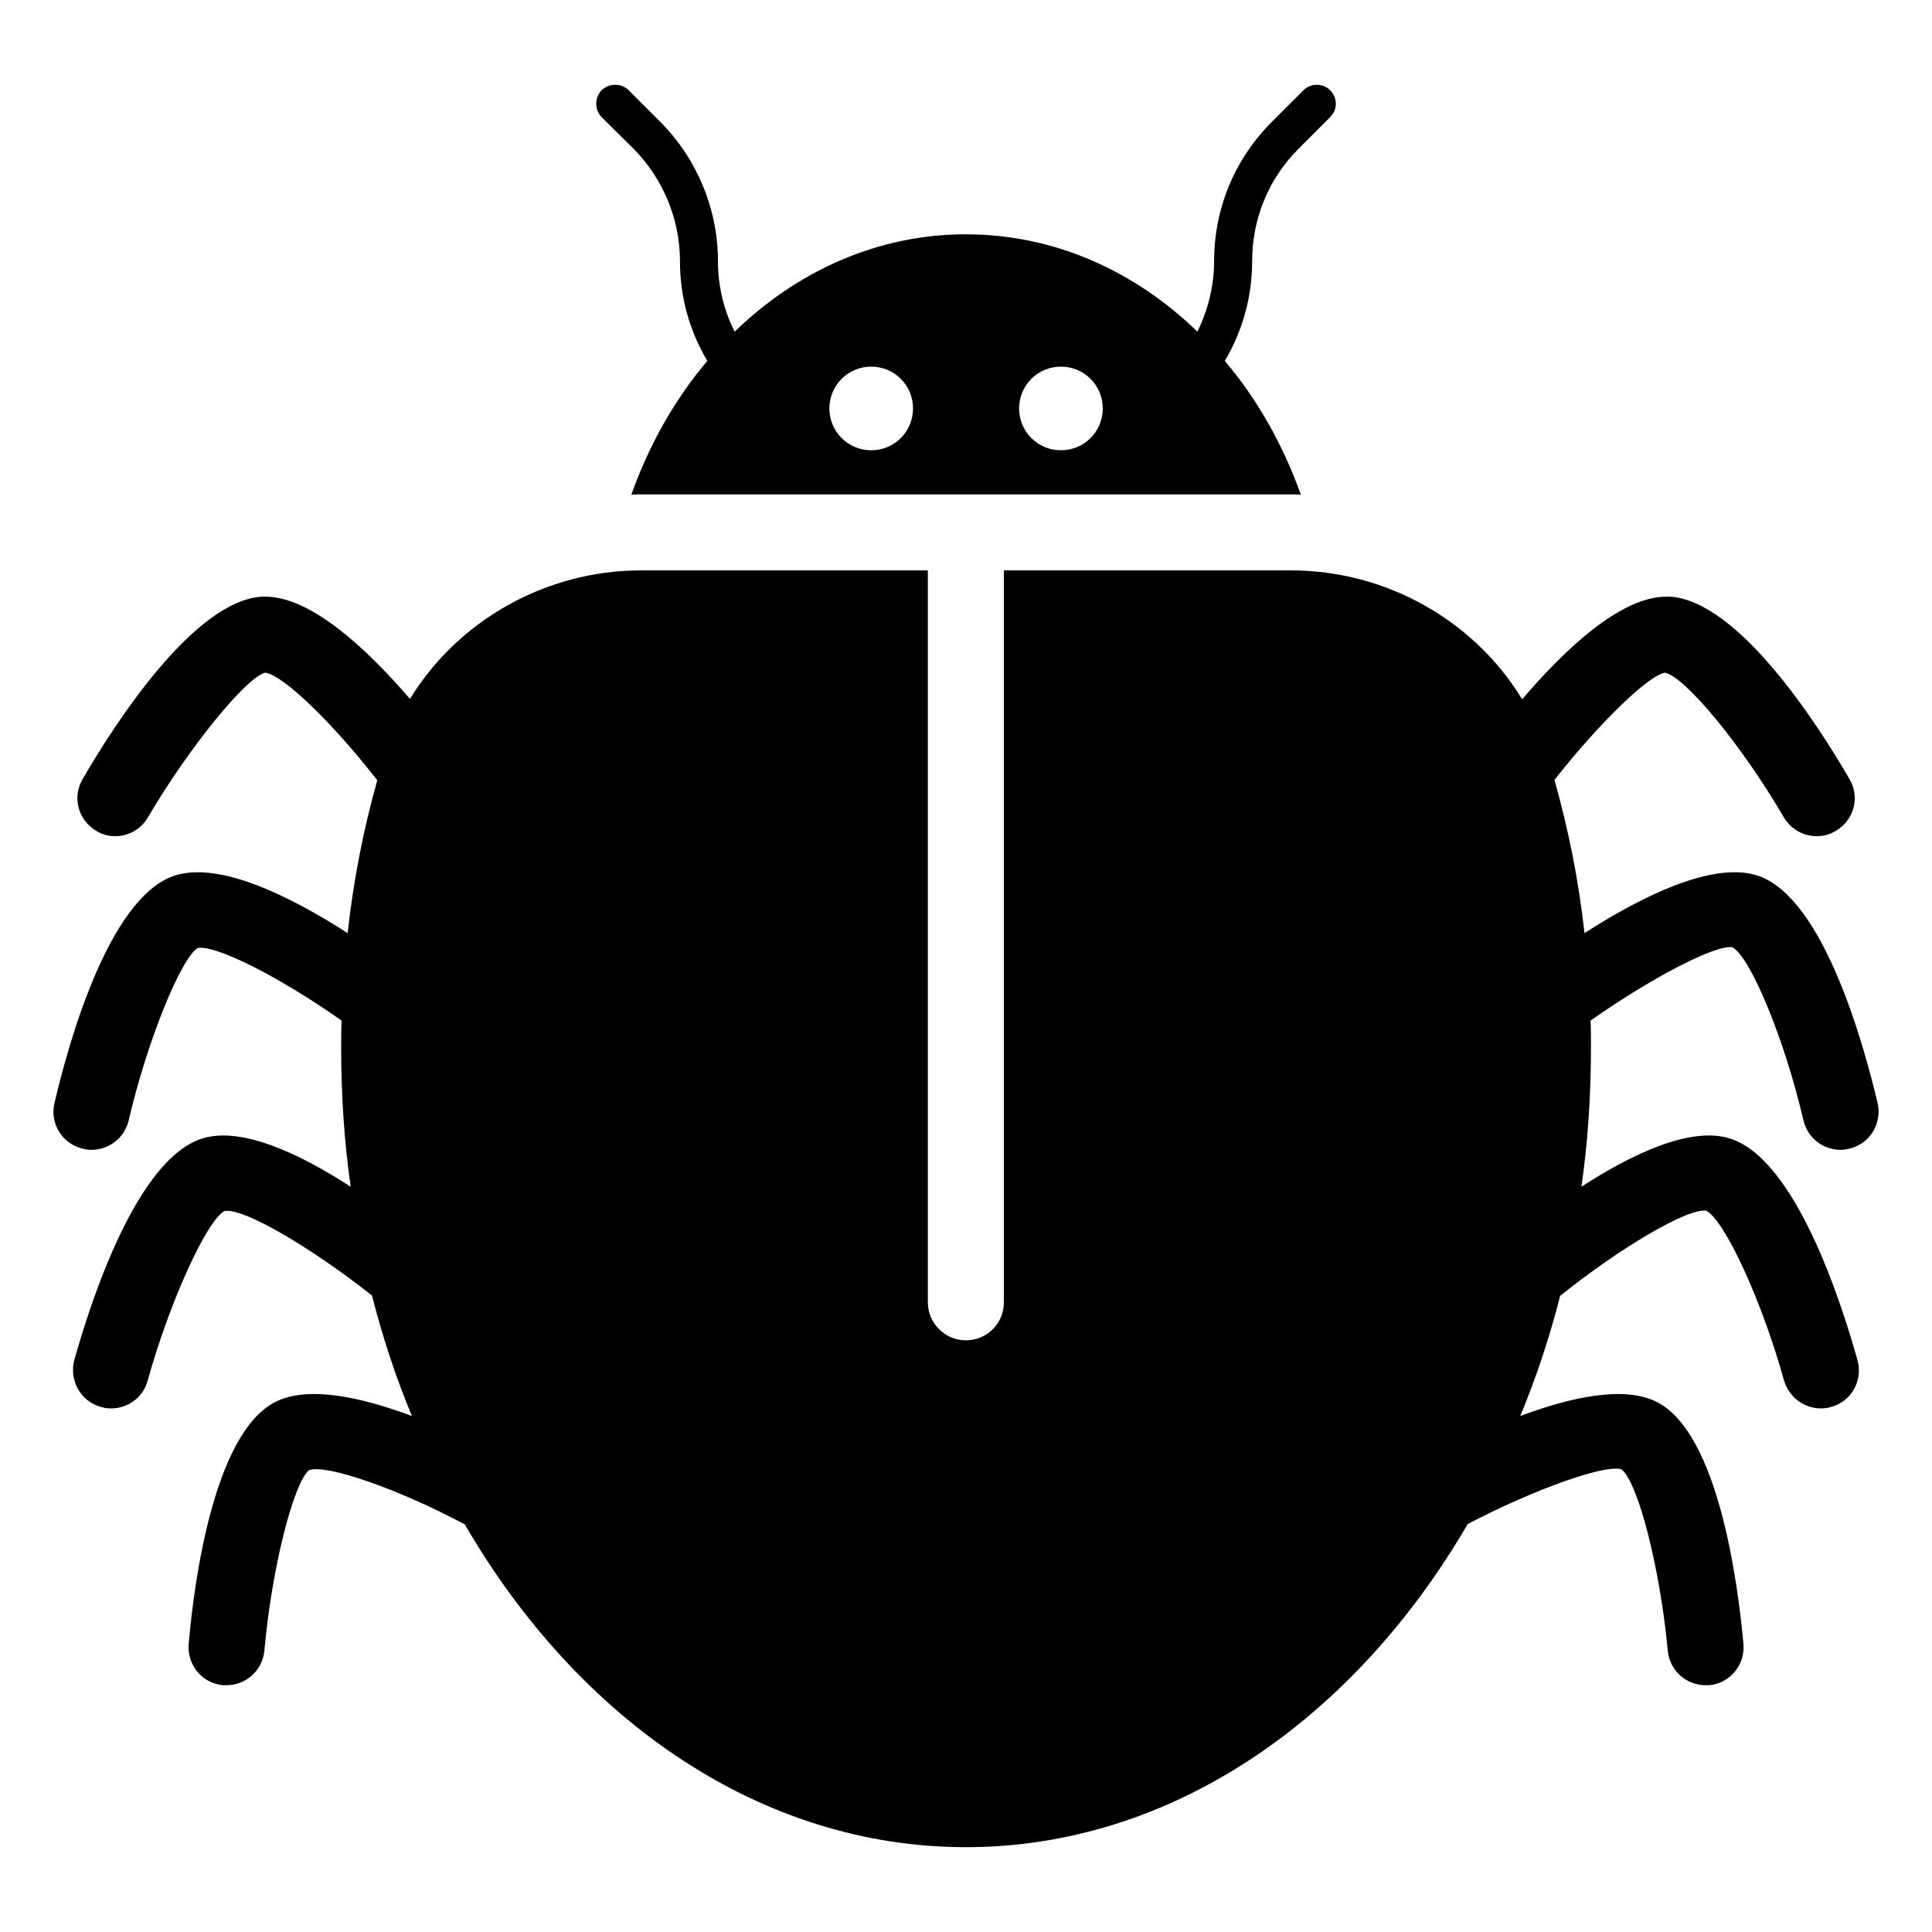 <?xml version="1.0" encoding="UTF-8"?>
<!-- Uploaded to: ICON Repo, www.iconrepo.com, Generator: ICON Repo Mixer Tools -->
<svg fill="#000000" width="800px" height="800px" version="1.1" viewBox="144 144 512 512" xmlns="http://www.w3.org/2000/svg">
 <g>
  <path d="m488.13 183.42 8.363-8.363c2.016-2.016 2.016-5.141 0-7.152-1.914-1.914-5.141-1.914-7.055 0l-8.363 8.363c-9.875 9.875-15.316 22.973-15.316 36.879 0 6.551-1.613 13-4.434 18.742-16.625-16.121-37.988-25.797-61.363-25.797-23.277 0-44.637 9.672-61.262 25.797-2.922-5.742-4.434-12.09-4.434-18.742 0-13.703-5.543-27.105-15.316-36.879l-8.359-8.363c-1.914-1.914-5.141-1.914-7.152 0-1.914 2.016-1.914 5.141 0 7.152l8.465 8.363c7.758 7.859 12.293 18.641 12.293 29.727 0 9.574 2.519 18.539 7.254 26.5-8.566 10.078-15.418 22.168-20.152 35.469 0.805-0.102 1.715-0.102 2.519-0.102h172.3c0.906 0 1.812 0 2.621 0.102-4.734-13.301-11.586-25.391-20.152-35.469 4.734-7.961 7.254-17.129 7.254-26.5-0.008-11.184 4.328-21.766 12.285-29.727zm-113.25 79.906c-6.144 0-11.082-4.938-11.082-11.082 0-6.144 4.938-11.082 11.082-11.082s11.082 4.938 11.082 11.082c0 6.144-4.938 11.082-11.082 11.082zm50.281 0c-6.144 0-11.082-4.938-11.082-11.082 0-6.144 4.938-11.082 11.082-11.082s11.082 4.938 11.082 11.082c0 6.144-4.938 11.082-11.082 11.082z"/>
  <path d="m603.1 395.02c-4.535-0.707-21.562 8.16-37.586 19.445 0.102 2.418 0.102 4.836 0.102 7.254 0 12.594-0.805 24.887-2.519 36.777 13.504-8.766 28.918-16.02 39.297-12.797 17.332 5.34 29.422 42.926 33.855 58.746 1.512 5.34-1.613 10.984-6.953 12.395-0.906 0.301-1.812 0.402-2.719 0.402-4.434 0-8.465-2.922-9.773-7.356-5.844-21.059-15.719-42.523-20.656-45.039-4.938-0.707-22.773 9.773-38.691 22.57-2.82 11.082-6.348 21.664-10.578 31.84 13.504-5.039 27.711-8.16 36.375-3.629 16.121 8.465 21.262 47.559 22.773 63.984 0.504 5.543-3.527 10.48-9.07 10.984h-1.008c-5.141 0-9.473-3.93-9.977-9.168-2.016-21.766-7.859-44.637-12.293-48.062-4.434-1.309-22.973 5.238-40.707 14.508-30.23 51.891-78.594 85.648-133 85.648-54.312 0-102.68-33.656-132.8-85.547-17.633-9.371-36.375-15.922-41.211-14.41-4.133 3.223-9.977 26.098-11.891 47.863-0.504 5.238-4.836 9.168-10.078 9.168h-0.91c-5.543-0.504-9.574-5.441-9.07-10.984 1.41-16.426 6.648-55.52 22.773-63.984 8.664-4.535 22.871-1.41 36.375 3.629-4.231-10.176-7.758-20.859-10.578-31.941-16.121-12.695-34.16-23.375-39.094-22.367-4.637 2.418-14.508 23.879-20.355 44.941-1.211 4.434-5.238 7.356-9.672 7.356-0.906 0-1.812-0.102-2.719-0.402-5.34-1.41-8.465-7.055-7.055-12.395 4.434-15.82 16.625-53.402 33.957-58.746 10.379-3.223 25.797 4.031 39.297 12.797-1.715-11.891-2.519-24.184-2.519-36.777 0-2.418 0-4.836 0.102-7.254-16.02-11.285-33.051-20.051-38.09-19.246-4.434 2.621-13.402 24.484-18.34 45.746-1.109 4.637-5.238 7.758-9.875 7.758-0.707 0-1.512-0.102-2.215-0.301-5.441-1.211-8.867-6.648-7.559-12.09 3.727-16.02 14.309-54.008 31.438-60.156 11.992-4.231 31.234 5.441 46.25 15.113 1.512-13.805 4.133-27.305 7.859-40.508-11.688-15.012-24.887-27.91-29.727-28.516-4.938 1.211-19.949 19.445-31.035 38.289-1.812 3.223-5.238 5.039-8.664 5.039-1.715 0-3.527-0.402-5.039-1.41-4.836-2.82-6.449-8.969-3.629-13.703 8.262-14.309 29.523-47.457 47.66-48.367h0.707c12.293 0 27.105 14.008 38.391 27.105 12.594-20.656 35.871-34.059 61.164-34.059h76.074v193.96c0 5.543 4.535 10.078 10.078 10.078 5.644 0 10.078-4.535 10.078-10.078v-193.96h76.074c25.391 0 48.668 13.402 61.262 34.16 11.184-13.098 25.996-27.207 38.289-27.207h0.707c18.238 0.906 39.5 34.059 47.762 48.367 2.82 4.734 1.211 10.883-3.629 13.703-1.613 1.008-3.324 1.41-5.039 1.41-3.527 0-6.852-1.812-8.766-5.039-10.984-18.844-25.996-37.082-31.438-38.289-4.332 0.605-17.531 13.402-29.32 28.414 3.727 13.199 6.449 26.801 7.961 40.605 15.012-9.672 34.359-19.348 46.25-15.113 17.129 6.144 27.609 44.133 31.438 60.156 1.211 5.441-2.117 10.883-7.559 12.09-0.805 0.203-1.512 0.301-2.316 0.301-4.535 0-8.664-3.125-9.773-7.758-4.941-21.258-13.906-43.125-18.844-45.945z"/>
 </g>
</svg>